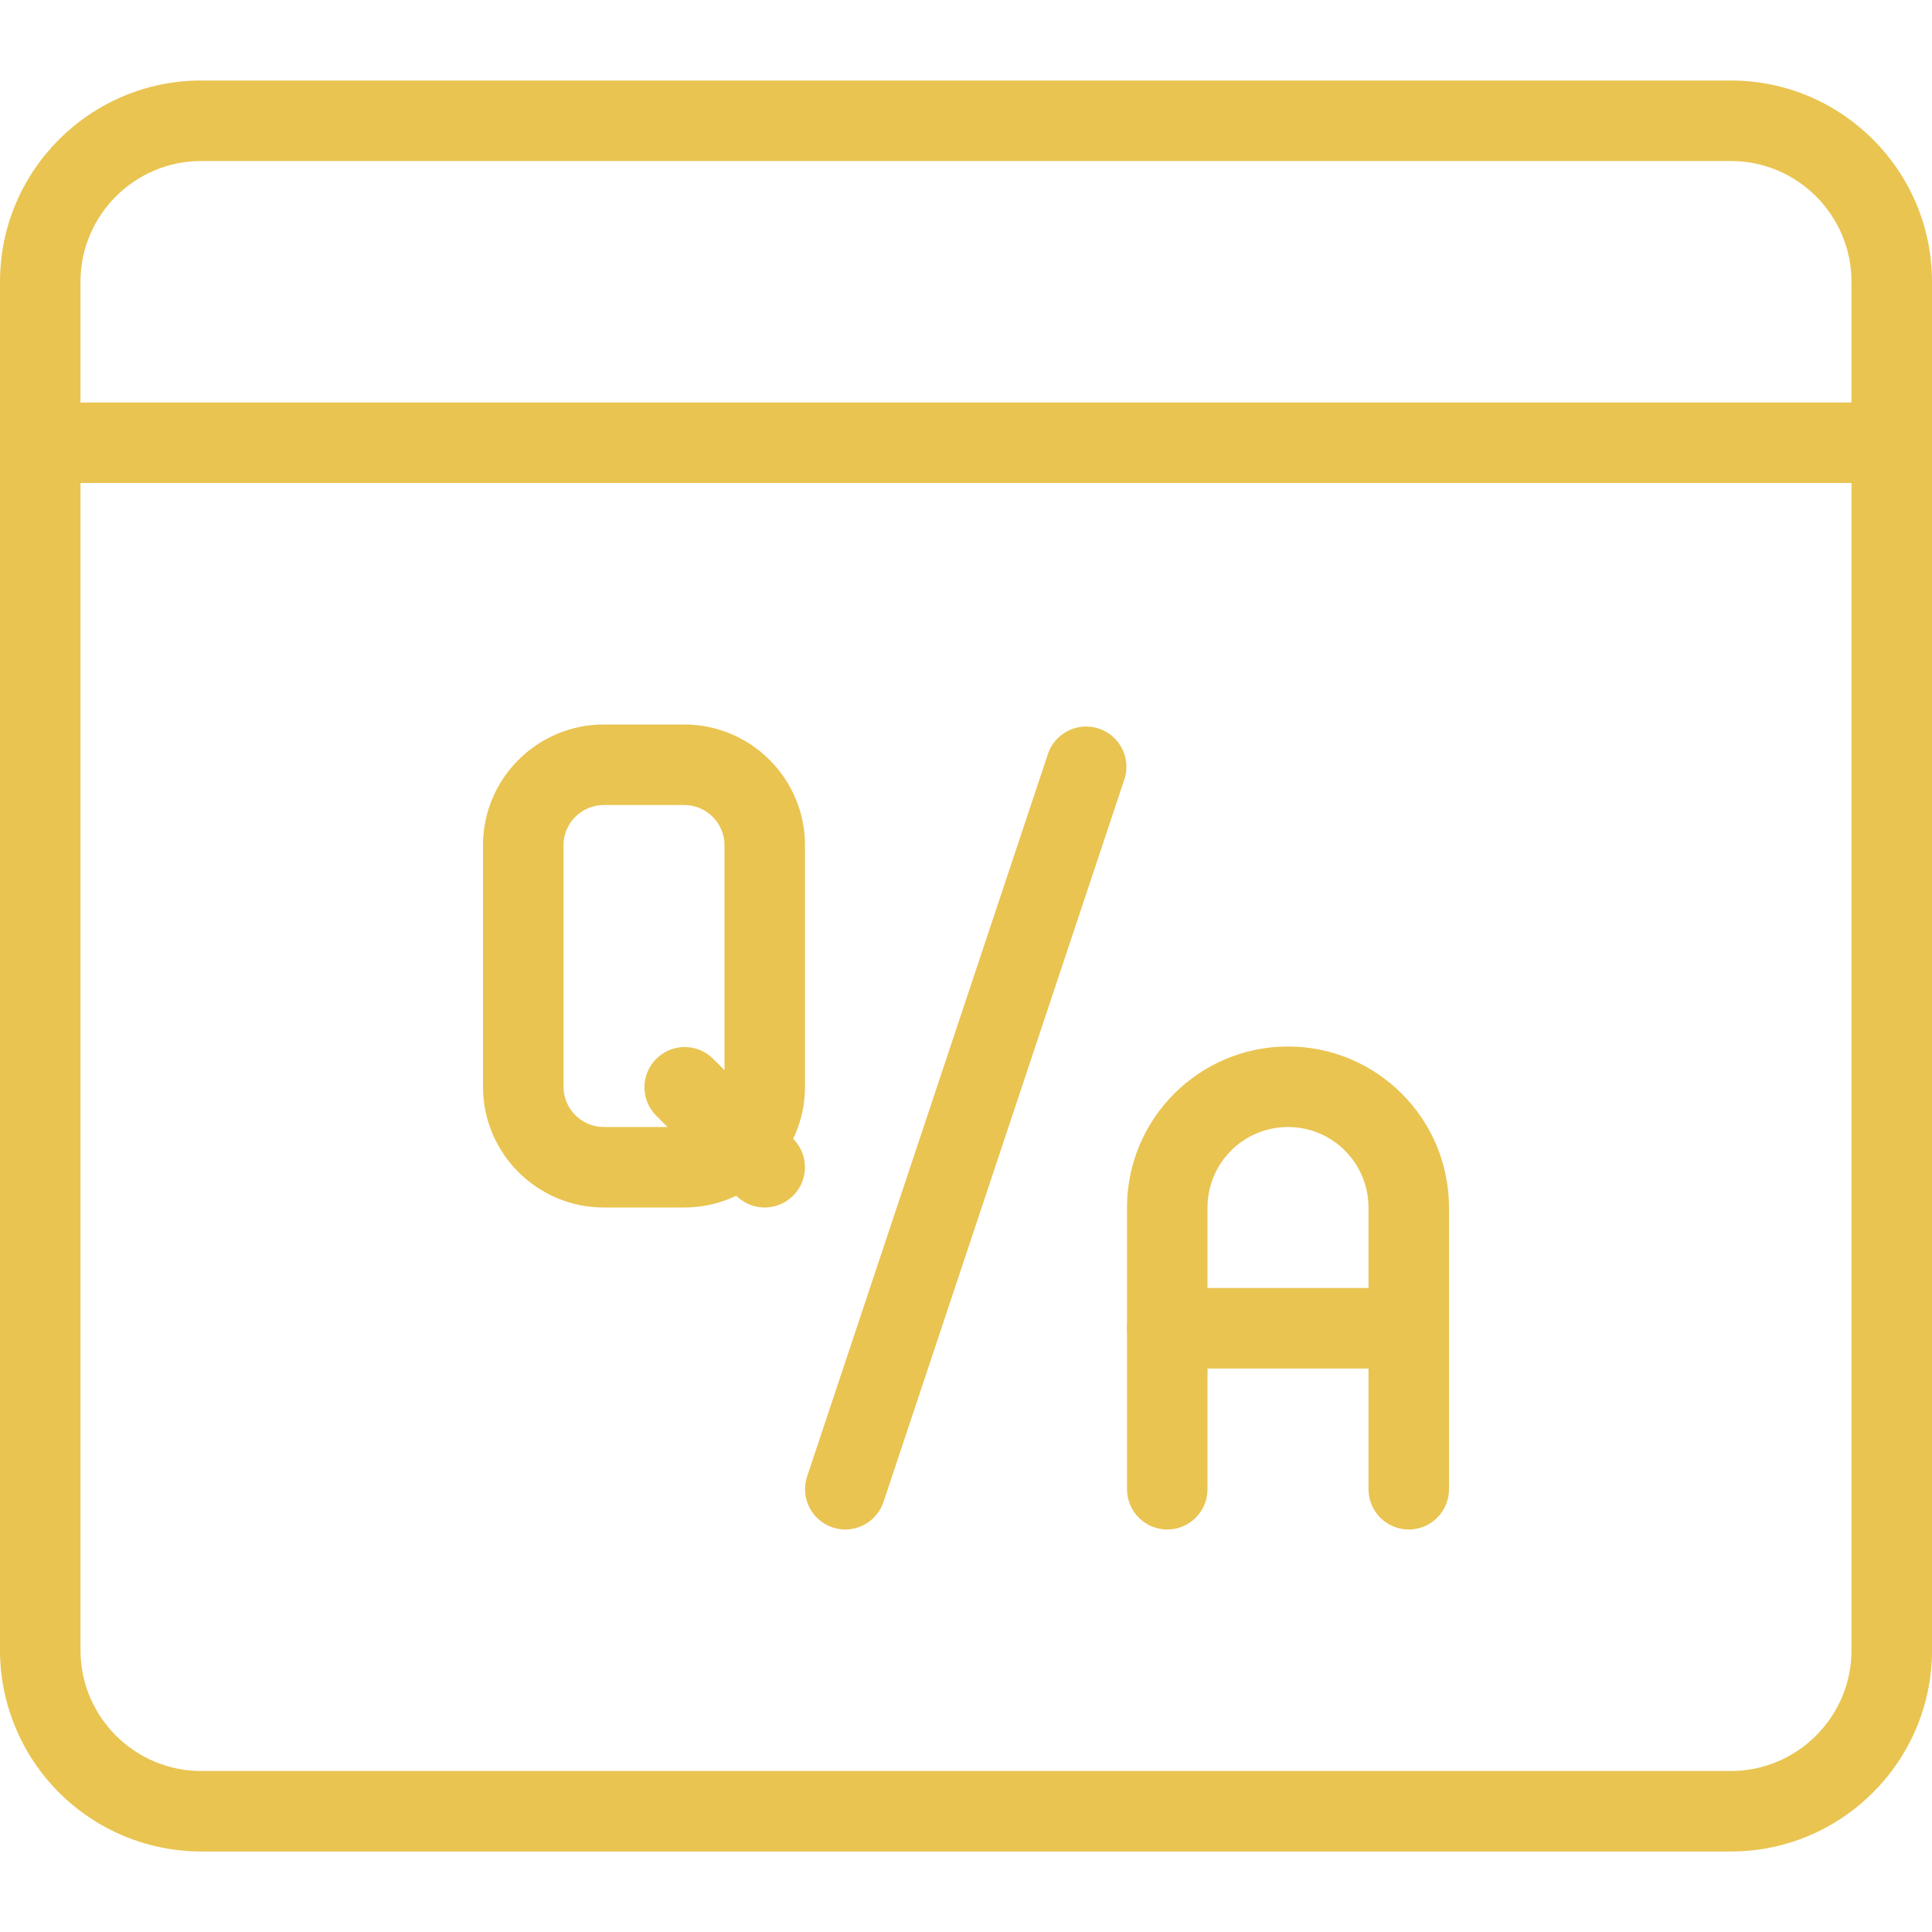 <?xml version="1.0" encoding="UTF-8"?> <svg xmlns="http://www.w3.org/2000/svg" width="512" height="512" viewBox="0 0 512 512" fill="none"> <g clip-path="url(#clip0_236_443)"> <path d="M458.667 490.667H53.333C39.192 490.656 25.633 485.033 15.633 475.033C5.634 465.034 0.011 451.475 0 437.334L0 74.667C0 45.248 23.915 21.334 53.333 21.334H458.667C488.085 21.334 512 45.248 512 74.667V437.334C512 466.752 488.085 490.667 458.667 490.667ZM53.333 42.667C35.691 42.667 21.333 57.024 21.333 74.667V437.334C21.333 454.976 35.691 469.334 53.333 469.334H458.667C476.309 469.334 490.667 454.976 490.667 437.334V74.667C490.667 57.024 476.309 42.667 458.667 42.667H53.333Z" fill="#E9C451"></path> <path d="M501.333 128H10.667C7.838 128 5.125 126.877 3.124 124.876C1.124 122.876 0 120.163 0 117.334C0 114.505 1.124 111.792 3.124 109.791C5.125 107.791 7.838 106.667 10.667 106.667H501.333C504.162 106.667 506.875 107.791 508.876 109.791C510.876 111.792 512 114.505 512 117.334C512 120.163 510.876 122.876 508.876 124.876C506.875 126.877 504.162 128 501.333 128ZM181.333 320H160C142.357 320 128 305.643 128 288V224C128 206.358 142.357 192 160 192H181.333C198.976 192 213.333 206.358 213.333 224V288C213.333 305.643 198.976 320 181.333 320ZM160 213.334C154.133 213.334 149.333 218.134 149.333 224V288C149.333 293.867 154.133 298.667 160 298.667H181.333C187.2 298.667 192 293.867 192 288V224C192 218.134 187.2 213.334 181.333 213.334H160Z" fill="#E9C451"></path> <path d="M202.667 320C199.837 320.001 197.122 318.881 195.115 316.885L173.781 295.552C171.838 293.54 170.763 290.846 170.788 288.049C170.812 285.252 171.934 282.577 173.911 280.599C175.889 278.622 178.564 277.5 181.361 277.476C184.158 277.451 186.852 278.526 188.864 280.47L210.197 301.803C211.684 303.294 212.697 305.193 213.106 307.259C213.516 309.325 213.305 311.466 212.499 313.412C211.694 315.358 210.33 317.023 208.58 318.195C206.831 319.367 204.773 319.996 202.667 320ZM373.333 405.333C370.504 405.333 367.791 404.21 365.791 402.209C363.791 400.209 362.667 397.496 362.667 394.667V320C362.667 314.342 360.419 308.916 356.418 304.915C352.418 300.914 346.991 298.667 341.333 298.667C335.675 298.667 330.249 300.914 326.248 304.915C322.248 308.916 320 314.342 320 320V394.667C320 397.496 318.876 400.209 316.876 402.209C314.875 404.21 312.162 405.333 309.333 405.333C306.504 405.333 303.791 404.21 301.791 402.209C299.791 400.209 298.667 397.496 298.667 394.667V320C298.667 296.469 317.803 277.333 341.333 277.333C364.864 277.333 384 296.469 384 320V394.667C384 397.496 382.876 400.209 380.876 402.209C378.875 404.21 376.162 405.333 373.333 405.333Z" fill="#E9C451"></path> <path d="M373.333 362.667H309.333C306.504 362.667 303.791 361.543 301.791 359.543C299.79 357.542 298.667 354.829 298.667 352C298.667 349.171 299.79 346.458 301.791 344.458C303.791 342.457 306.504 341.334 309.333 341.334H373.333C376.162 341.334 378.875 342.457 380.876 344.458C382.876 346.458 384 349.171 384 352C384 354.829 382.876 357.542 380.876 359.543C378.875 361.543 376.162 362.667 373.333 362.667ZM224 405.334C222.312 405.328 220.65 404.922 219.149 404.15C217.649 403.378 216.352 402.262 215.365 400.893C214.379 399.523 213.731 397.94 213.474 396.272C213.217 394.604 213.359 392.899 213.888 391.296L277.888 199.296C278.893 196.753 280.835 194.691 283.314 193.536C285.793 192.381 288.62 192.22 291.214 193.086C293.809 193.953 295.972 195.781 297.259 198.194C298.546 200.607 298.859 203.422 298.133 206.059L234.133 398.059C233.41 400.174 232.046 402.012 230.229 403.316C228.413 404.62 226.236 405.325 224 405.334Z" fill="#E9C451"></path> </g> <defs> <clipPath id="clip0_236_443"> <rect width="512" height="512" fill="white"></rect> </clipPath> </defs> </svg> 